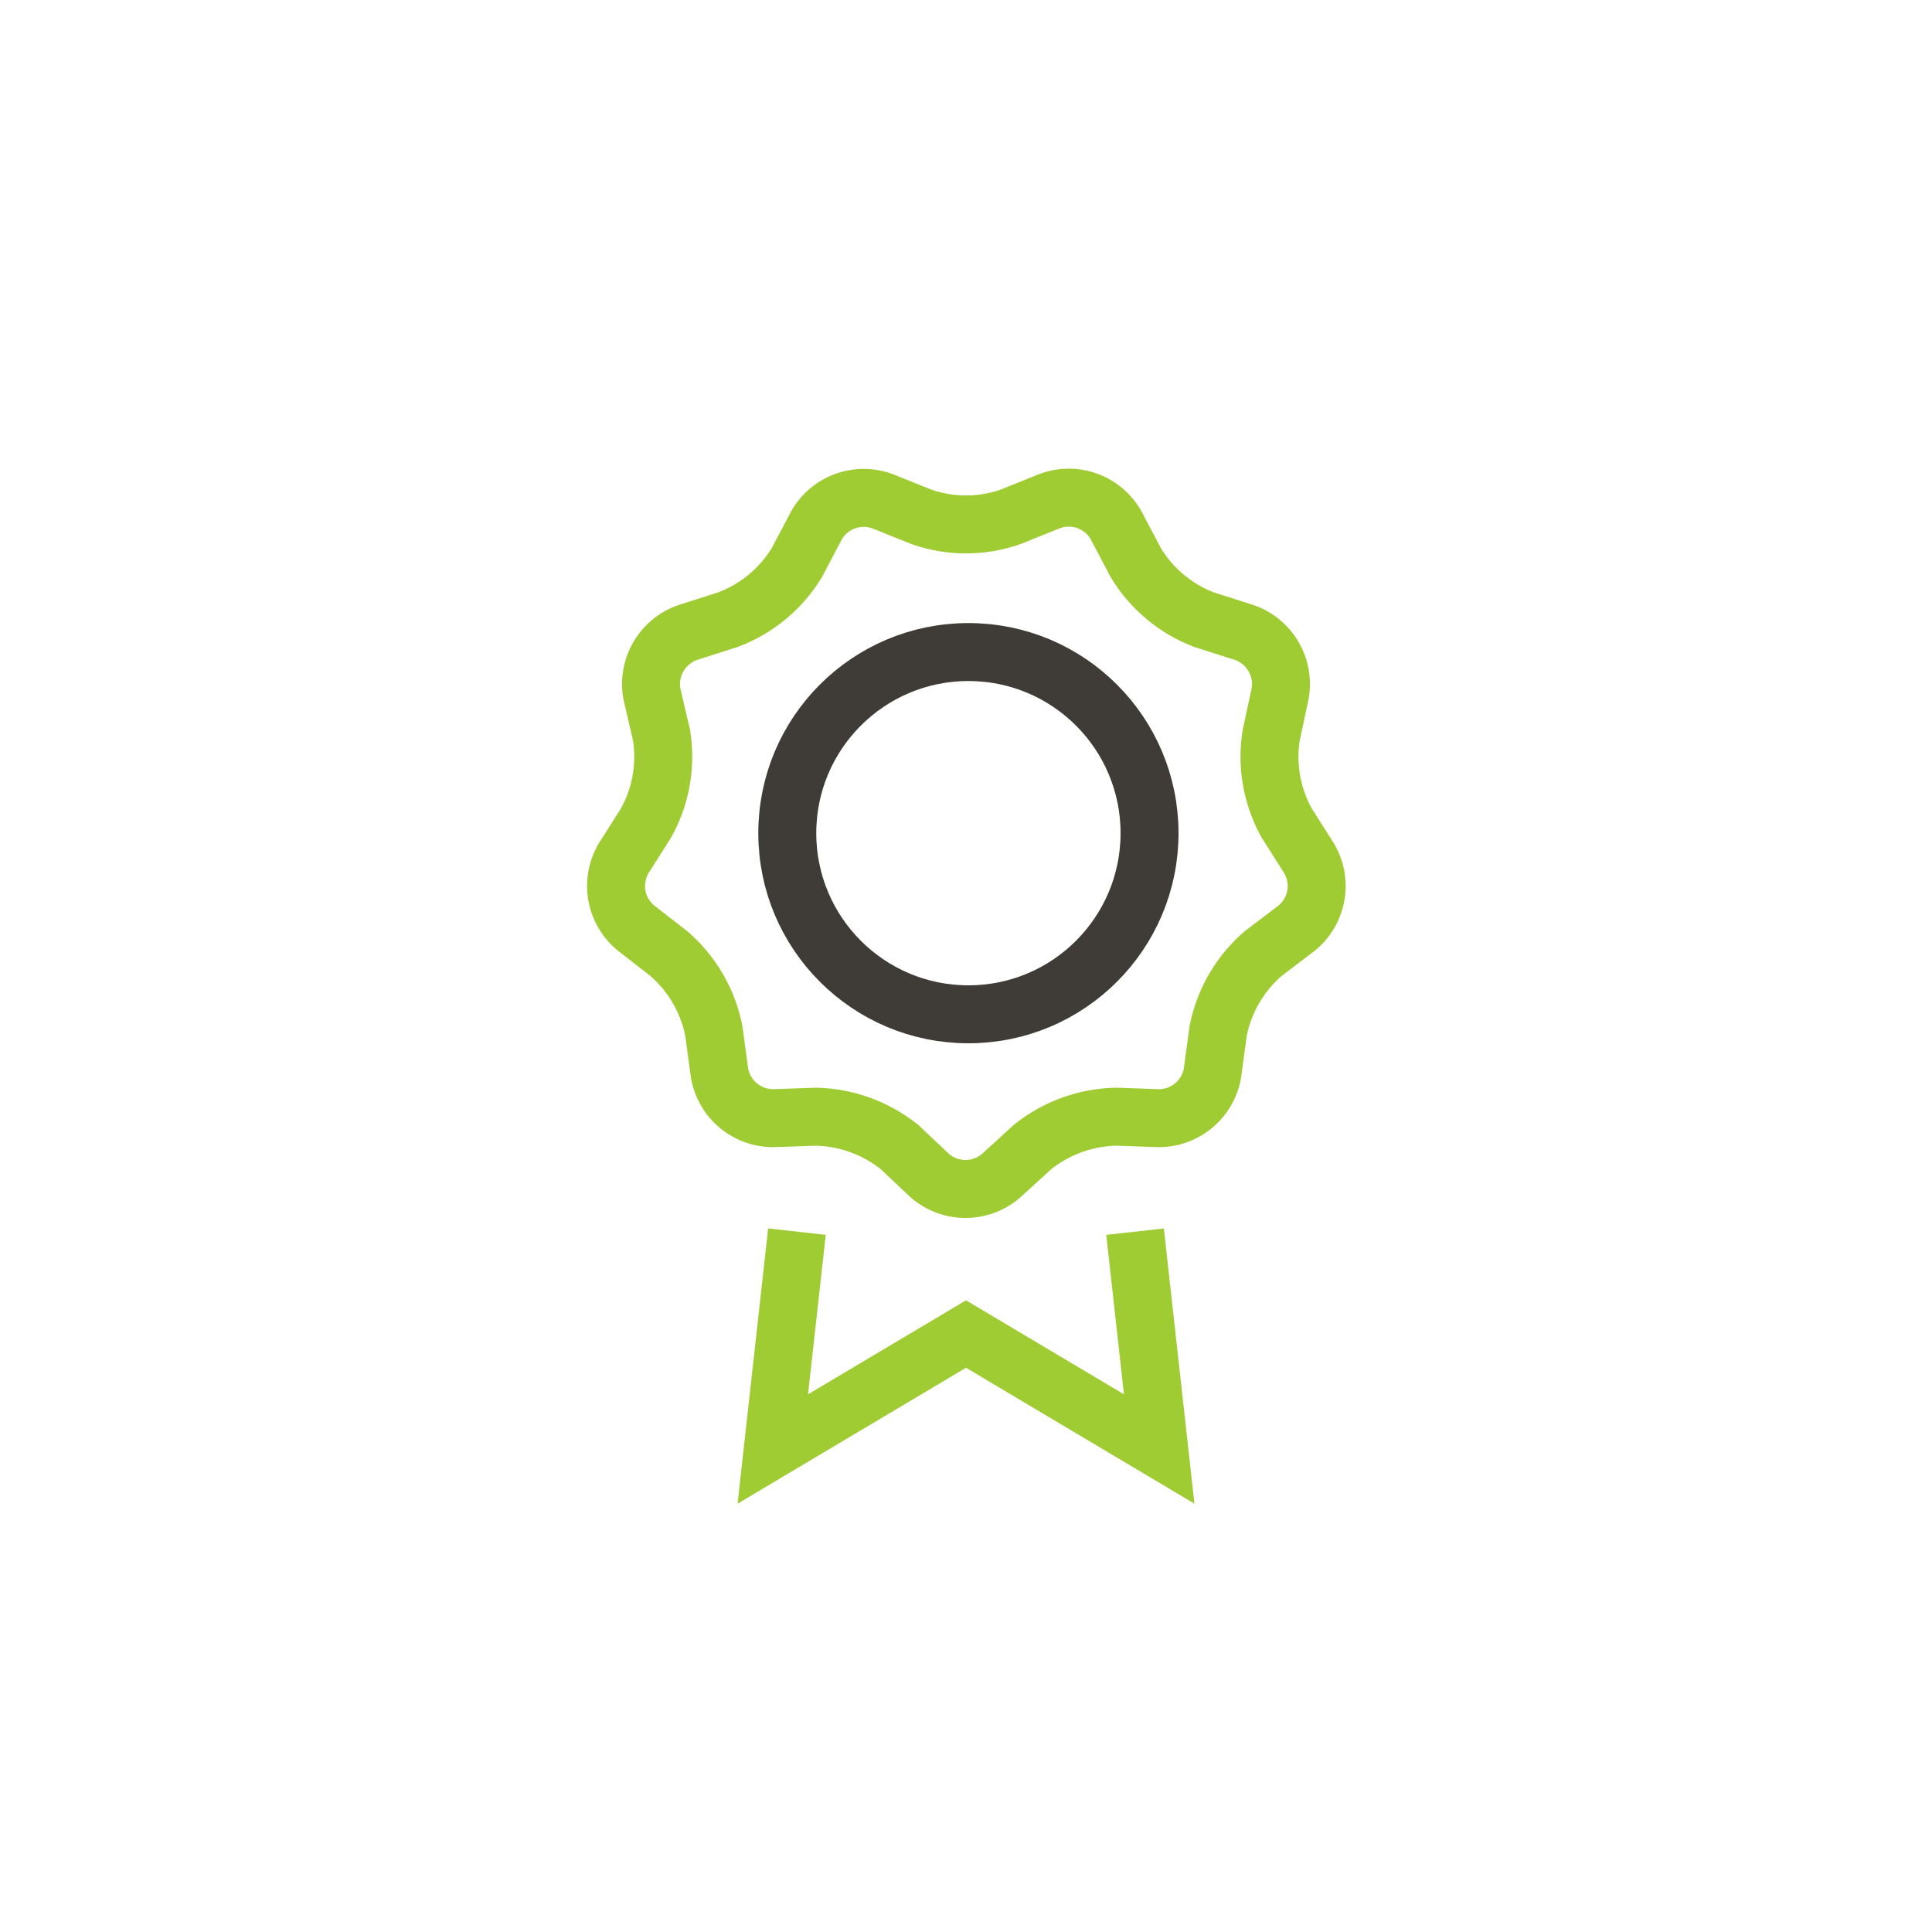 <svg xmlns="http://www.w3.org/2000/svg" viewBox="0 0 80 80"><defs><style>.cls-1,.cls-2,.cls-3{fill:none;}.cls-1{stroke:#a0cc33;}.cls-1,.cls-2{stroke-width:2.4px;}.cls-2{stroke:#3f3c37;}</style></defs><g id="Vrstva_2" data-name="Vrstva 2"><g id="txt"><polyline class="cls-1" points="33 51 32 60 40 55.24 48 60 47 51"/><circle class="cls-2" cx="40.1" cy="34.5" r="7.5"/><path class="cls-1" d="M38.15,21.4a5.59,5.59,0,0,0,3.7,0l1.59-.64a2.25,2.25,0,0,1,2.78,1l.8,1.52a5.67,5.67,0,0,0,2.84,2.38l1.63.52A2.26,2.26,0,0,1,53,28.76l-.36,1.67a5.65,5.65,0,0,0,.64,3.65l.92,1.45a2.25,2.25,0,0,1-.52,2.91L52.3,39.49a5.69,5.69,0,0,0-1.86,3.21l-.23,1.7a2.25,2.25,0,0,1-2.27,1.9l-1.71-.06a5.73,5.73,0,0,0-3.48,1.26l-1.27,1.16a2.25,2.25,0,0,1-3,0L37.25,47.5a5.73,5.73,0,0,0-3.48-1.26l-1.71.06a2.25,2.25,0,0,1-2.27-1.9l-.23-1.7a5.69,5.69,0,0,0-1.86-3.21l-1.35-1.05a2.25,2.25,0,0,1-.52-2.91l.92-1.45a5.65,5.65,0,0,0,.64-3.65L27,28.76a2.26,2.26,0,0,1,1.48-2.57l1.63-.52A5.67,5.67,0,0,0,33,23.29l.8-1.52a2.25,2.25,0,0,1,2.78-1Z"/><rect class="cls-3" width="80" height="80"/></g></g></svg>